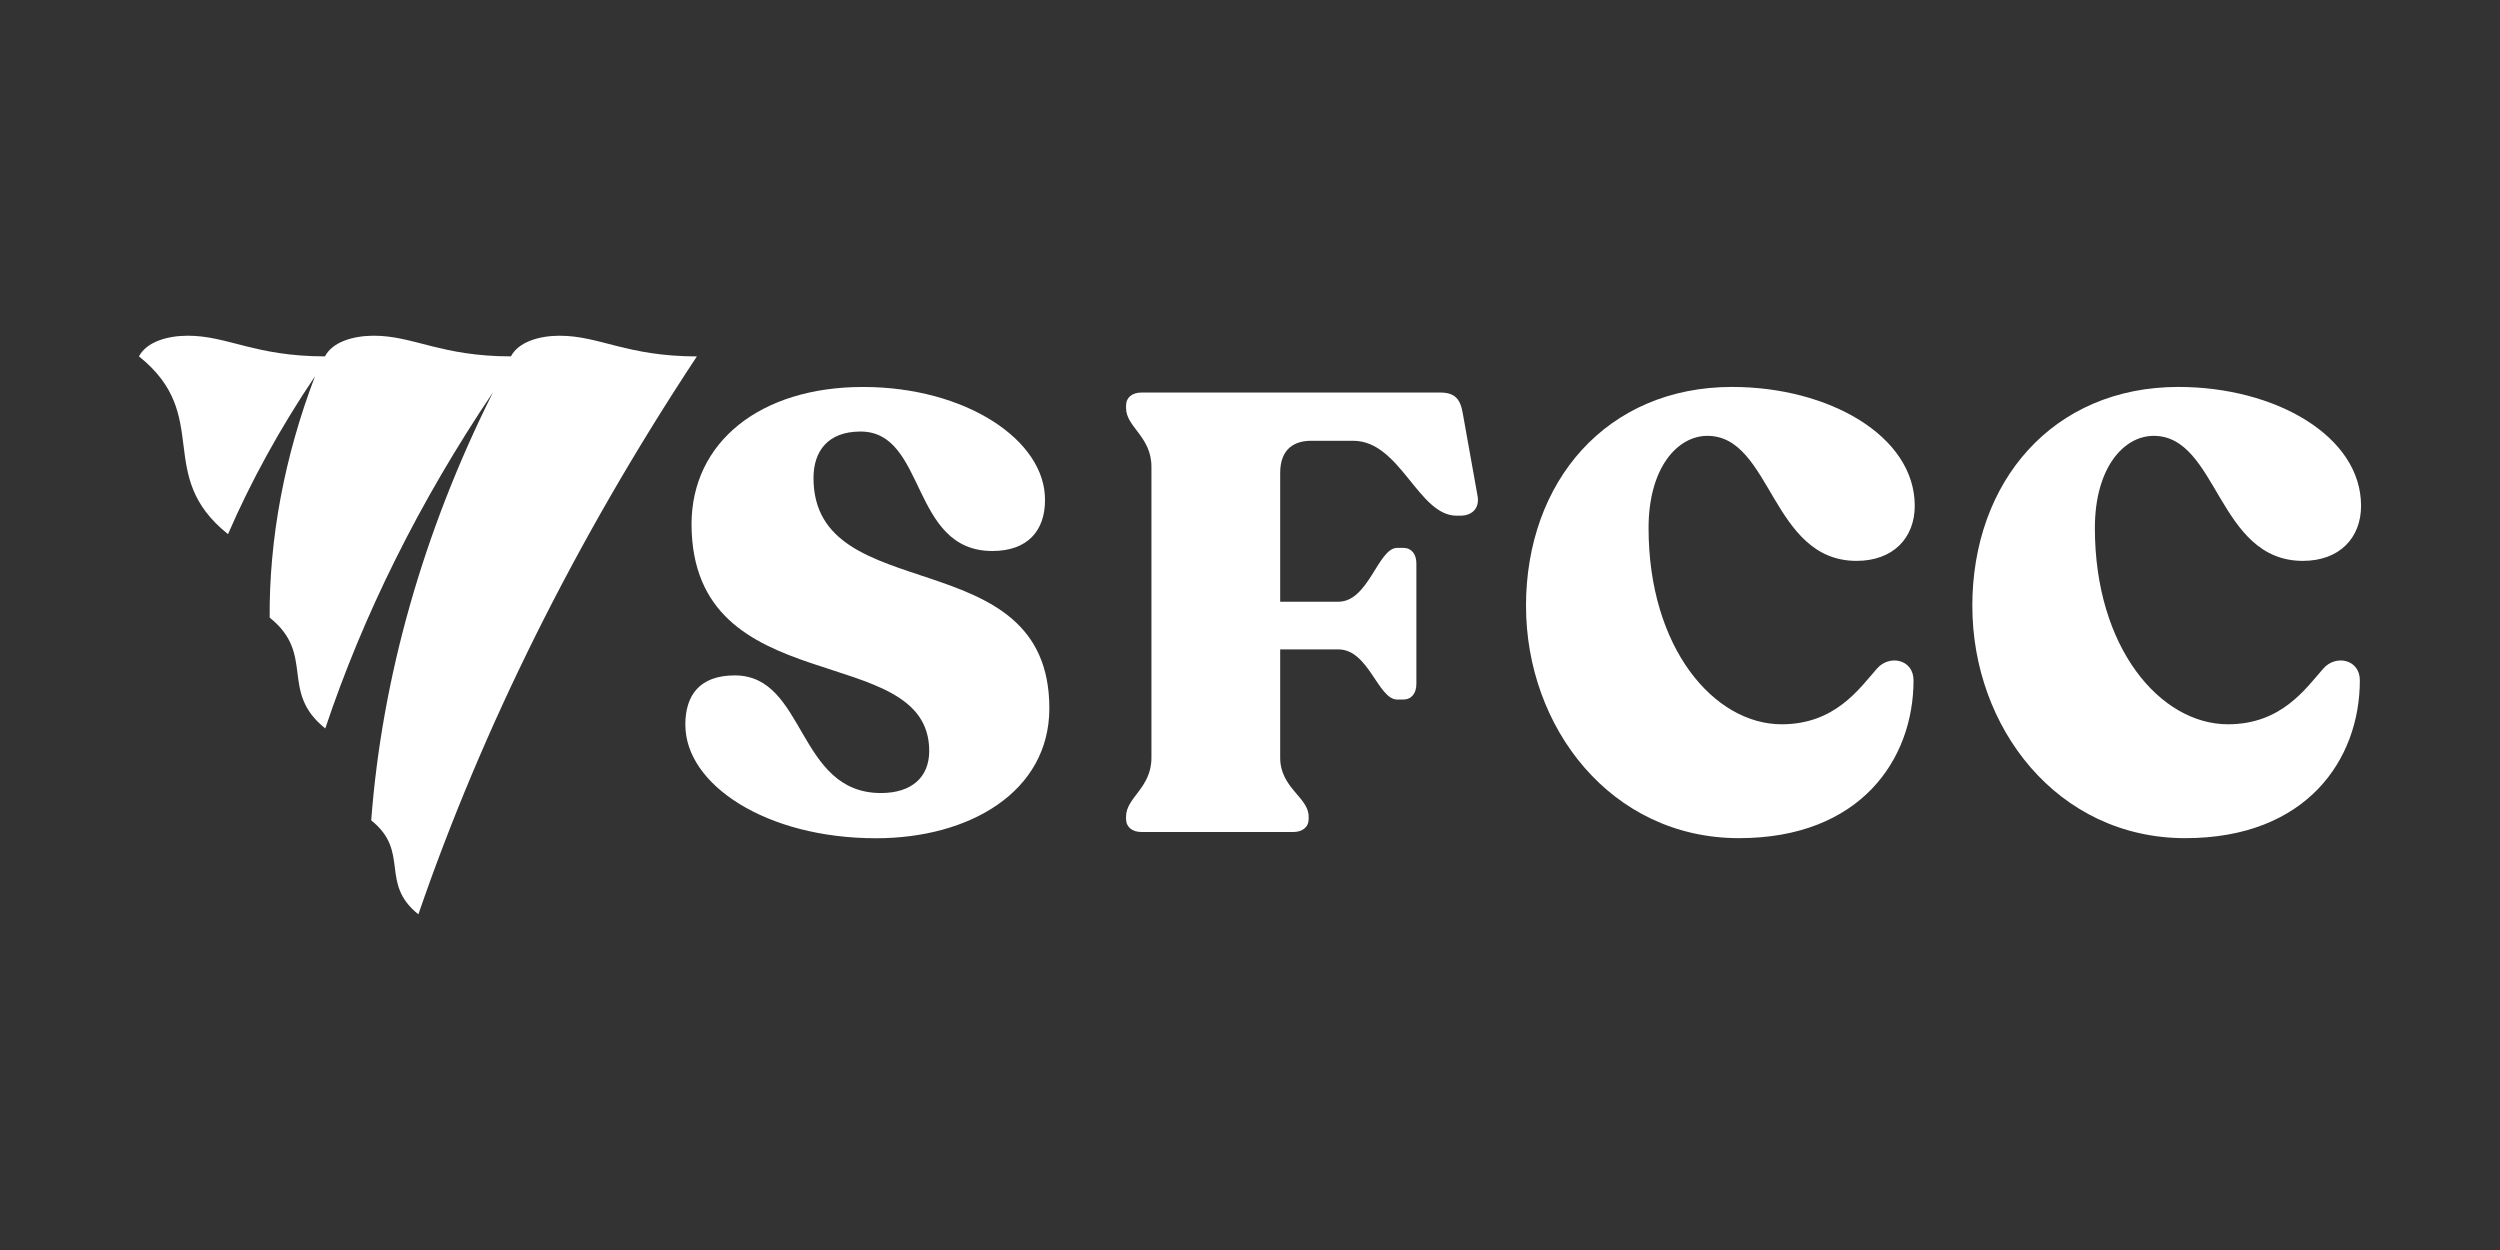 <?xml version="1.0" encoding="UTF-8"?><svg id="Artwork" xmlns="http://www.w3.org/2000/svg" viewBox="0 0 800 400"><rect x="0" y="0" width="800" height="400" fill="#333333" stroke="none"/><defs><style>.cls-1{fill:#fff;}</style></defs><path class="cls-1" d="M219.3,231.98c0-9.51,4.56-15.85,15.85-15.85,22.78,0,19.81,37.64,46.75,37.64,9.71,0,15.45-4.95,15.45-13.47,0-35.85-75.87-15.05-76.06-72.5,0-26.34,21.99-43.97,54.87-43.97s58.43,17.03,58.24,36.25c0,9.71-5.55,16.24-16.84,16.24-26.35,0-21-38.23-42.19-38.23-10.5,0-15.05,6.34-15.05,14.86,0,42.19,75.47,19.41,75.47,73.69,0,26.74-25.55,41.6-55.46,41.6-35.26,0-61.01-17.23-61.01-36.25Z"/><path class="cls-1" d="M360.34,262.09v-.79c0-6.14,8.12-9.11,8.12-18.82v-93.1c0-9.71-8.12-12.68-8.12-18.82v-.79c0-2.58,1.98-4.16,4.95-4.16h95.48c4.75,0,6.54,1.98,7.33,6.73l4.75,26.54c.59,3.76-1.78,6.14-5.55,6.14h-1.19c-12.28,0-18.03-23.97-33.08-23.97h-13.47c-5.15,0-9.9,2.38-9.9,10.3v41.2h18.62c9.71,0,12.68-17.23,18.82-17.23h1.98c2.58,0,4.16,1.98,4.16,4.95v38.63c0,2.97-1.59,4.95-4.16,4.95h-1.98c-6.14,0-9.11-16.04-18.82-16.04h-18.62v34.66c0,9.71,9.11,12.68,9.11,18.82v.79c0,2.58-1.98,4.16-4.95,4.16h-48.53c-2.97,0-4.95-1.58-4.95-4.16Z"/><path class="cls-1" d="M488.32,193.94c0-39.81,25.75-70.12,65.96-70.12,30.9,0,58.44,15.65,58.44,38.03,0,10.3-6.93,17.63-18.62,17.63-27.34,0-27.14-40.01-47.74-40.01-9.51,0-18.82,10.1-18.82,29.51,0,38.43,21,62.79,42.59,62.79,17.04,0,24.76-11.29,30.51-17.83,3.96-4.56,11.69-2.97,11.69,3.76,0,25.35-17.04,50.51-55.86,50.51-41,0-68.14-35.46-68.14-74.28Z"/><path class="cls-1" d="M631.14,193.94c0-39.81,25.75-70.12,65.96-70.12,30.9,0,58.44,15.65,58.44,38.03,0,10.3-6.93,17.63-18.62,17.63-27.34,0-27.14-40.01-47.74-40.01-9.51,0-18.82,10.1-18.82,29.51,0,38.43,21,62.79,42.59,62.79,17.04,0,24.76-11.29,30.51-17.83,3.96-4.56,11.69-2.97,11.69,3.76,0,25.35-17.04,50.51-55.86,50.51-41,0-68.14-35.46-68.14-74.28Z"/><path class="cls-1" d="M179.17,107.43c-6.62,0-13.23,1.95-15.68,6.61-22.31,0-31.18-6.61-43.83-6.61-6.62,0-13.23,1.95-15.68,6.61-22.31,0-31.18-6.61-43.83-6.61-6.62,0-13.23,1.95-15.68,6.61,23.74,18.96,4.75,37.93,28.49,56.89,7.3-16.84,16.58-33.79,27.84-50.52-9.84,25.82-14.67,52.05-14.51,77.22,14.83,11.82,2.97,23.64,17.8,35.47,12.06-36.08,29.98-72.41,53.68-107.58-22.51,44.95-35.55,91.6-38.98,137,12.58,10.02,2.52,20.04,15.09,30.06,20.34-59.14,50.05-119.39,89.12-178.53-22.31,0-31.18-6.61-43.83-6.61Z"/></svg>